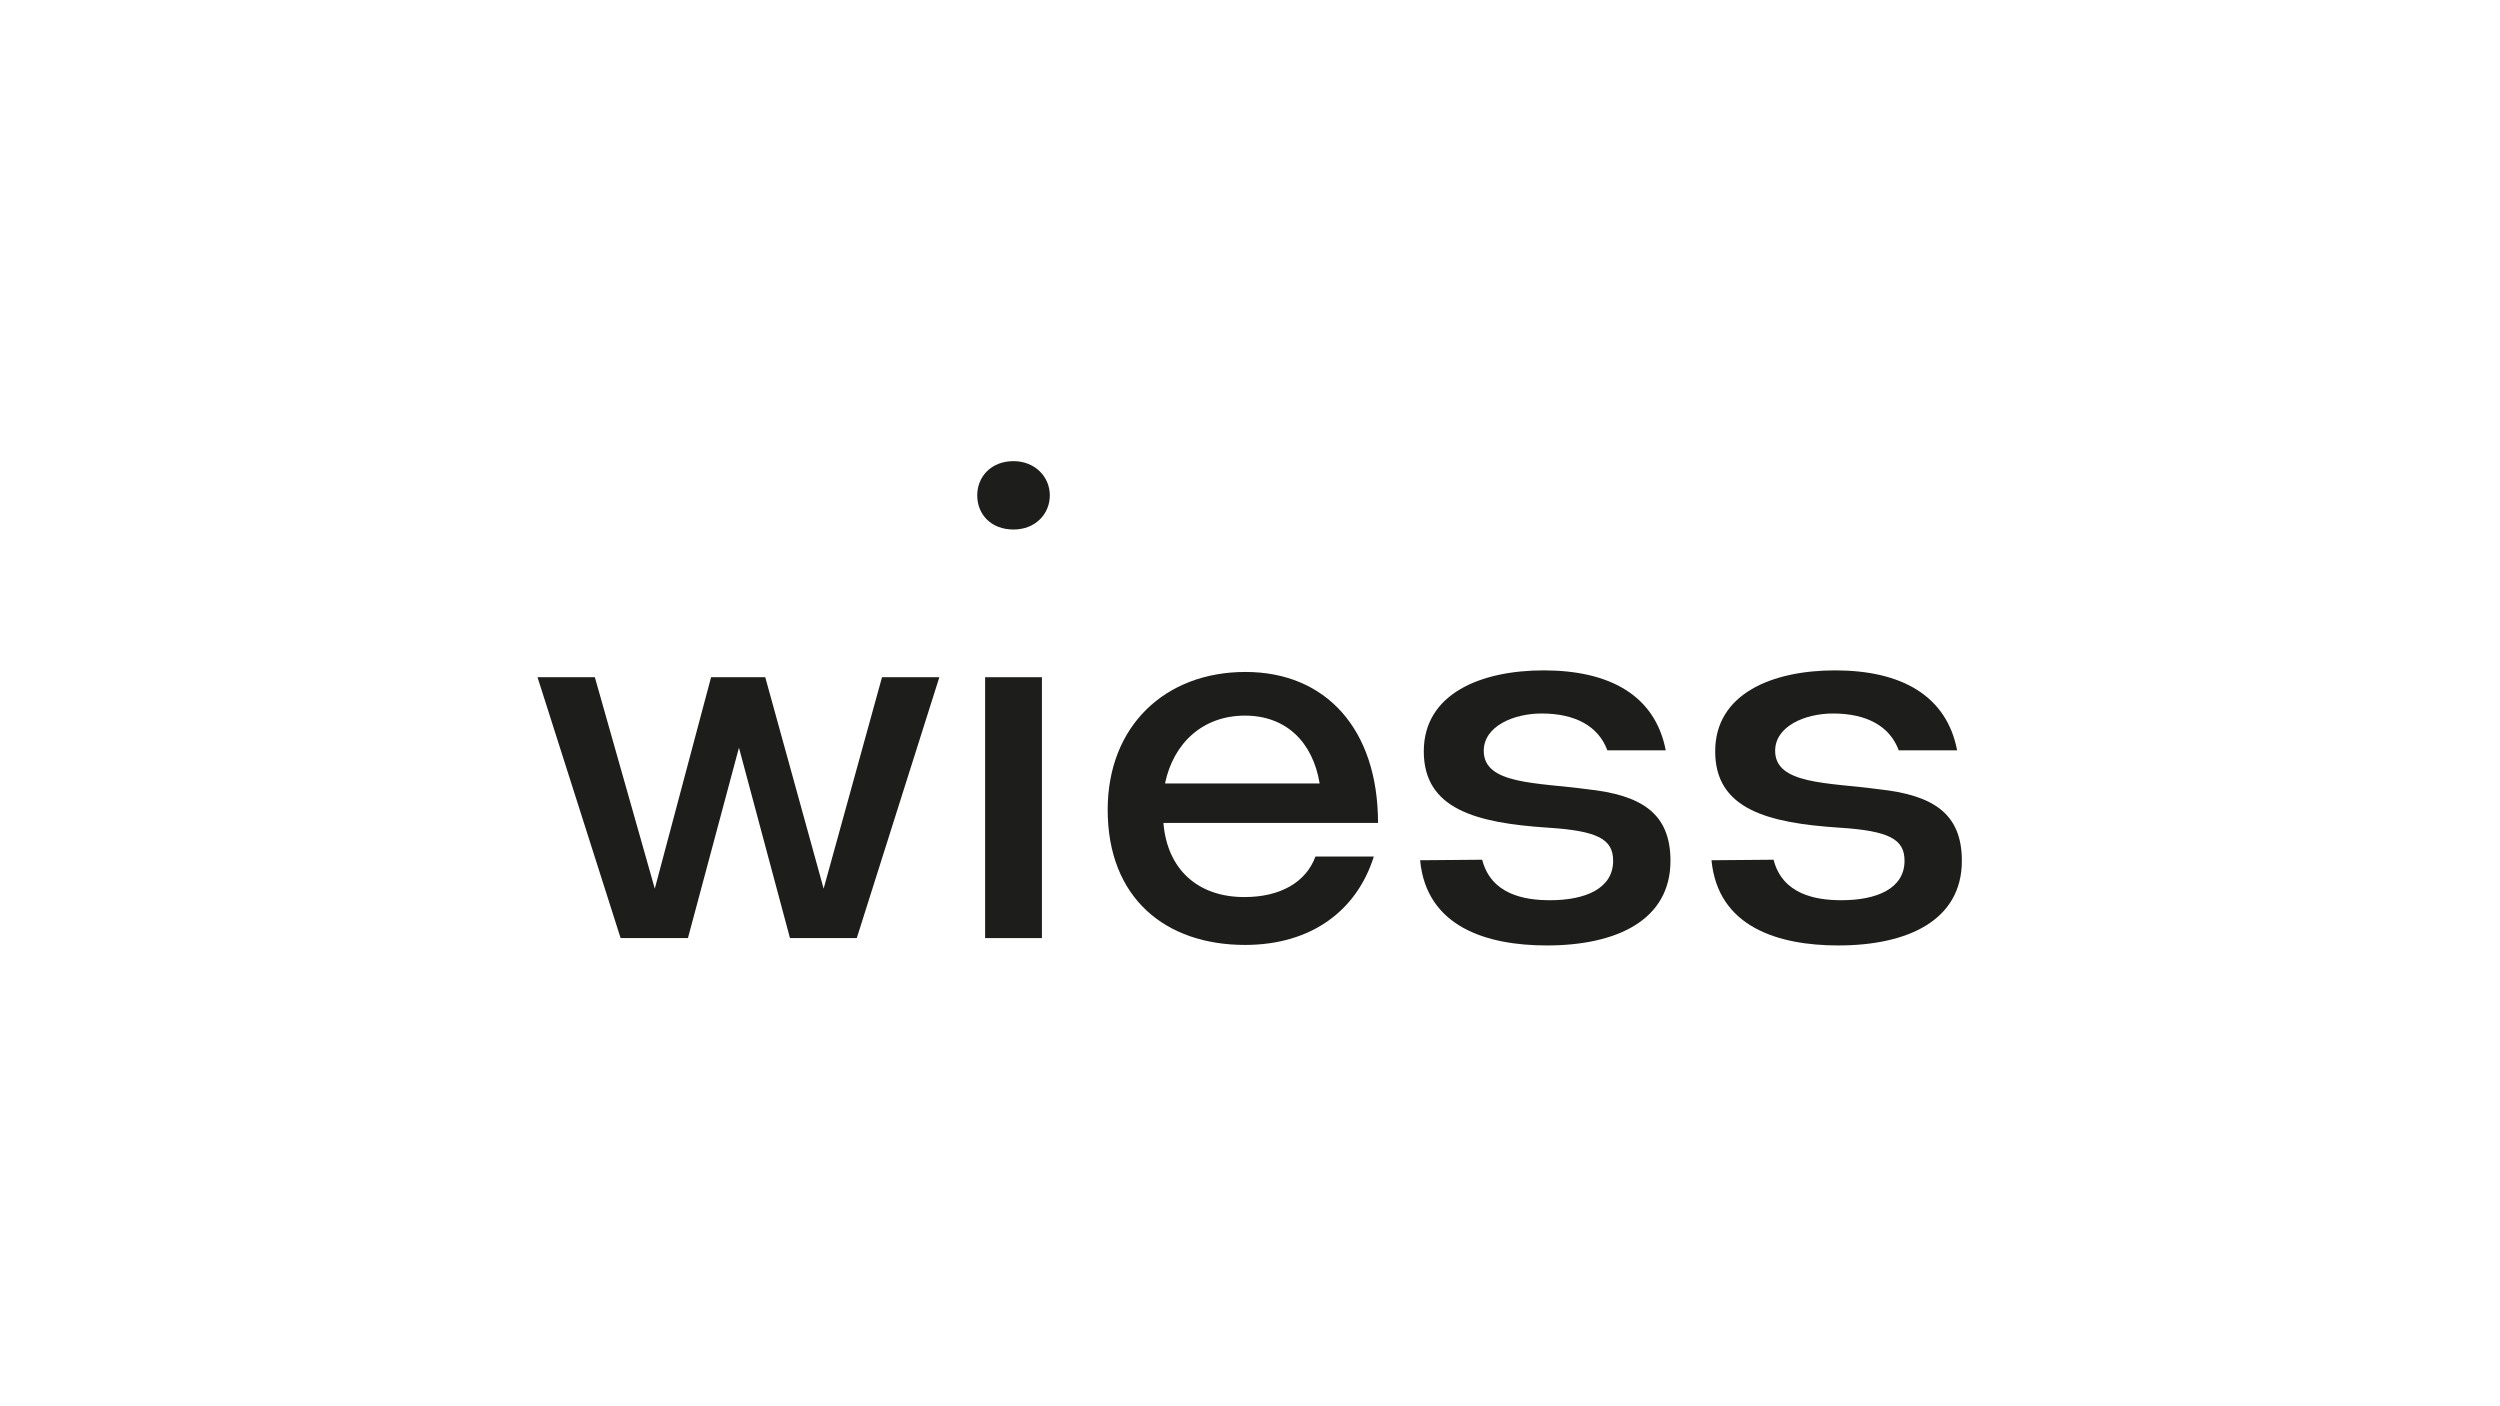 <?xml version="1.0" encoding="UTF-8" standalone="no"?>
<svg
   xmlns:dc="http://purl.org/dc/elements/1.1/"
   xmlns:cc="http://creativecommons.org/ns#"
   xmlns:rdf="http://www.w3.org/1999/02/22-rdf-syntax-ns#"
   xmlns:svg="http://www.w3.org/2000/svg"
   xmlns="http://www.w3.org/2000/svg"
   viewBox="0 0 2560 1440"
   height="1440"
   width="2560"
   xml:space="preserve"
   id="svg2"
   version="1.1"><defs
     id="defs6"><clipPath
       id="clipPath24"
       clipPathUnits="userSpaceOnUse"><path
         id="path22"
         d="M 0,1080 H 1920 V 0 H 0 Z" /></clipPath></defs><g
     transform="matrix(1.333,0,0,-1.333,0,1440)"
     id="g10"><g
       transform="translate(528.468,359.636)"
       id="g12"><path
         id="path14"
         style="fill:#1d1d1b;fill-opacity:1;fill-rule:nonzero;stroke:none"
         d="m 0,0 h -51.717 l -63.84,200.404 h 44.042 l 46.06,-162.423 43.234,162.423 h 41.614 l 44.849,-162.423 44.849,162.423 h 44.042 L 129.697,0 H 78.383 L 39.192,146.265 Z" /></g><path
       id="path16"
       style="fill:#1d1d1b;fill-opacity:1;fill-rule:nonzero;stroke:none"
       d="M 756.762,560.04 H 800.4 V 359.636 h -43.638 z" /><g
       id="g18"><g
         clip-path="url(#clipPath24)"
         id="g20"><g
           transform="translate(894.951,478.421)"
           id="g26"><path
             id="path28"
             style="fill:#1d1d1b;fill-opacity:1;fill-rule:nonzero;stroke:none"
             d="M 0,0 H 118.789 C 113.535,31.92 92.93,52.121 61.414,52.121 29.091,52.121 6.465,31.112 0,0 m 160.402,-56.157 c -12.929,-41.217 -47.674,-67.883 -98.988,-67.883 -60.607,0 -105.456,35.559 -105.456,103.839 0,64.243 44.042,105.862 105.86,105.862 61.818,0 101.82,-44.041 101.82,-115.96 H -1.214 c 2.829,-35.155 25.859,-56.971 62.225,-56.971 27.473,0 47.271,11.315 54.546,31.113 z" /></g><g
           transform="translate(1234.759,503.877)"
           id="g30"><path
             id="path32"
             style="fill:#1d1d1b;fill-opacity:1;fill-rule:nonzero;stroke:none"
             d="m 0,0 c -6.868,18.587 -24.648,28.287 -50.506,28.287 -21.416,0 -44.446,-9.7 -44.446,-28.691 0,-25.858 40.406,-24.244 79.598,-29.491 41.213,-4.447 63.839,-18.183 63.839,-54.953 0,-46.06 -42.02,-65.05 -94.952,-65.05 -46.06,0 -92.523,14.14 -97.373,65.454 l 47.677,0.403 c 6.869,-26.666 32.324,-31.112 52.121,-31.112 27.073,0 48.485,8.893 48.485,30.305 0,16.569 -11.718,23.033 -50.506,25.455 -54.543,3.639 -94.949,14.14 -94.949,58.586 0,44.445 44.042,62.224 92.123,62.224 C 2.018,61.417 36.767,42.023 44.849,0 Z" /></g><g
           transform="translate(1458.604,503.877)"
           id="g34"><path
             id="path36"
             style="fill:#1d1d1b;fill-opacity:1;fill-rule:nonzero;stroke:none"
             d="m 0,0 c -6.868,18.587 -24.648,28.287 -50.506,28.287 -21.413,0 -44.446,-9.7 -44.446,-28.691 0,-25.858 40.406,-24.244 79.598,-29.491 41.213,-4.447 63.839,-18.183 63.839,-54.953 0,-46.06 -42.02,-65.05 -94.952,-65.05 -46.06,0 -92.523,14.14 -97.373,65.454 l 47.677,0.403 c 6.869,-26.666 32.324,-31.112 52.121,-31.112 27.07,0 48.485,8.893 48.485,30.305 0,16.569 -11.715,23.033 -50.503,25.455 -54.546,3.639 -94.952,14.14 -94.952,58.586 0,44.445 44.042,62.224 92.123,62.224 C 2.018,61.417 36.766,42.023 44.849,0 Z" /></g><g
           transform="translate(778.581,726.022)"
           id="g38"><path
             id="path40"
             style="fill:#1d1d1b;fill-opacity:1;fill-rule:nonzero;stroke:none"
             d="m 0,0 c 16.565,0 27.88,-12.122 27.88,-26.262 0,-14.551 -11.315,-26.263 -27.88,-26.263 -17.373,0 -27.877,11.712 -27.877,26.263 C -27.877,-12.122 -17.373,0 0,0" /></g></g></g></g></svg>
